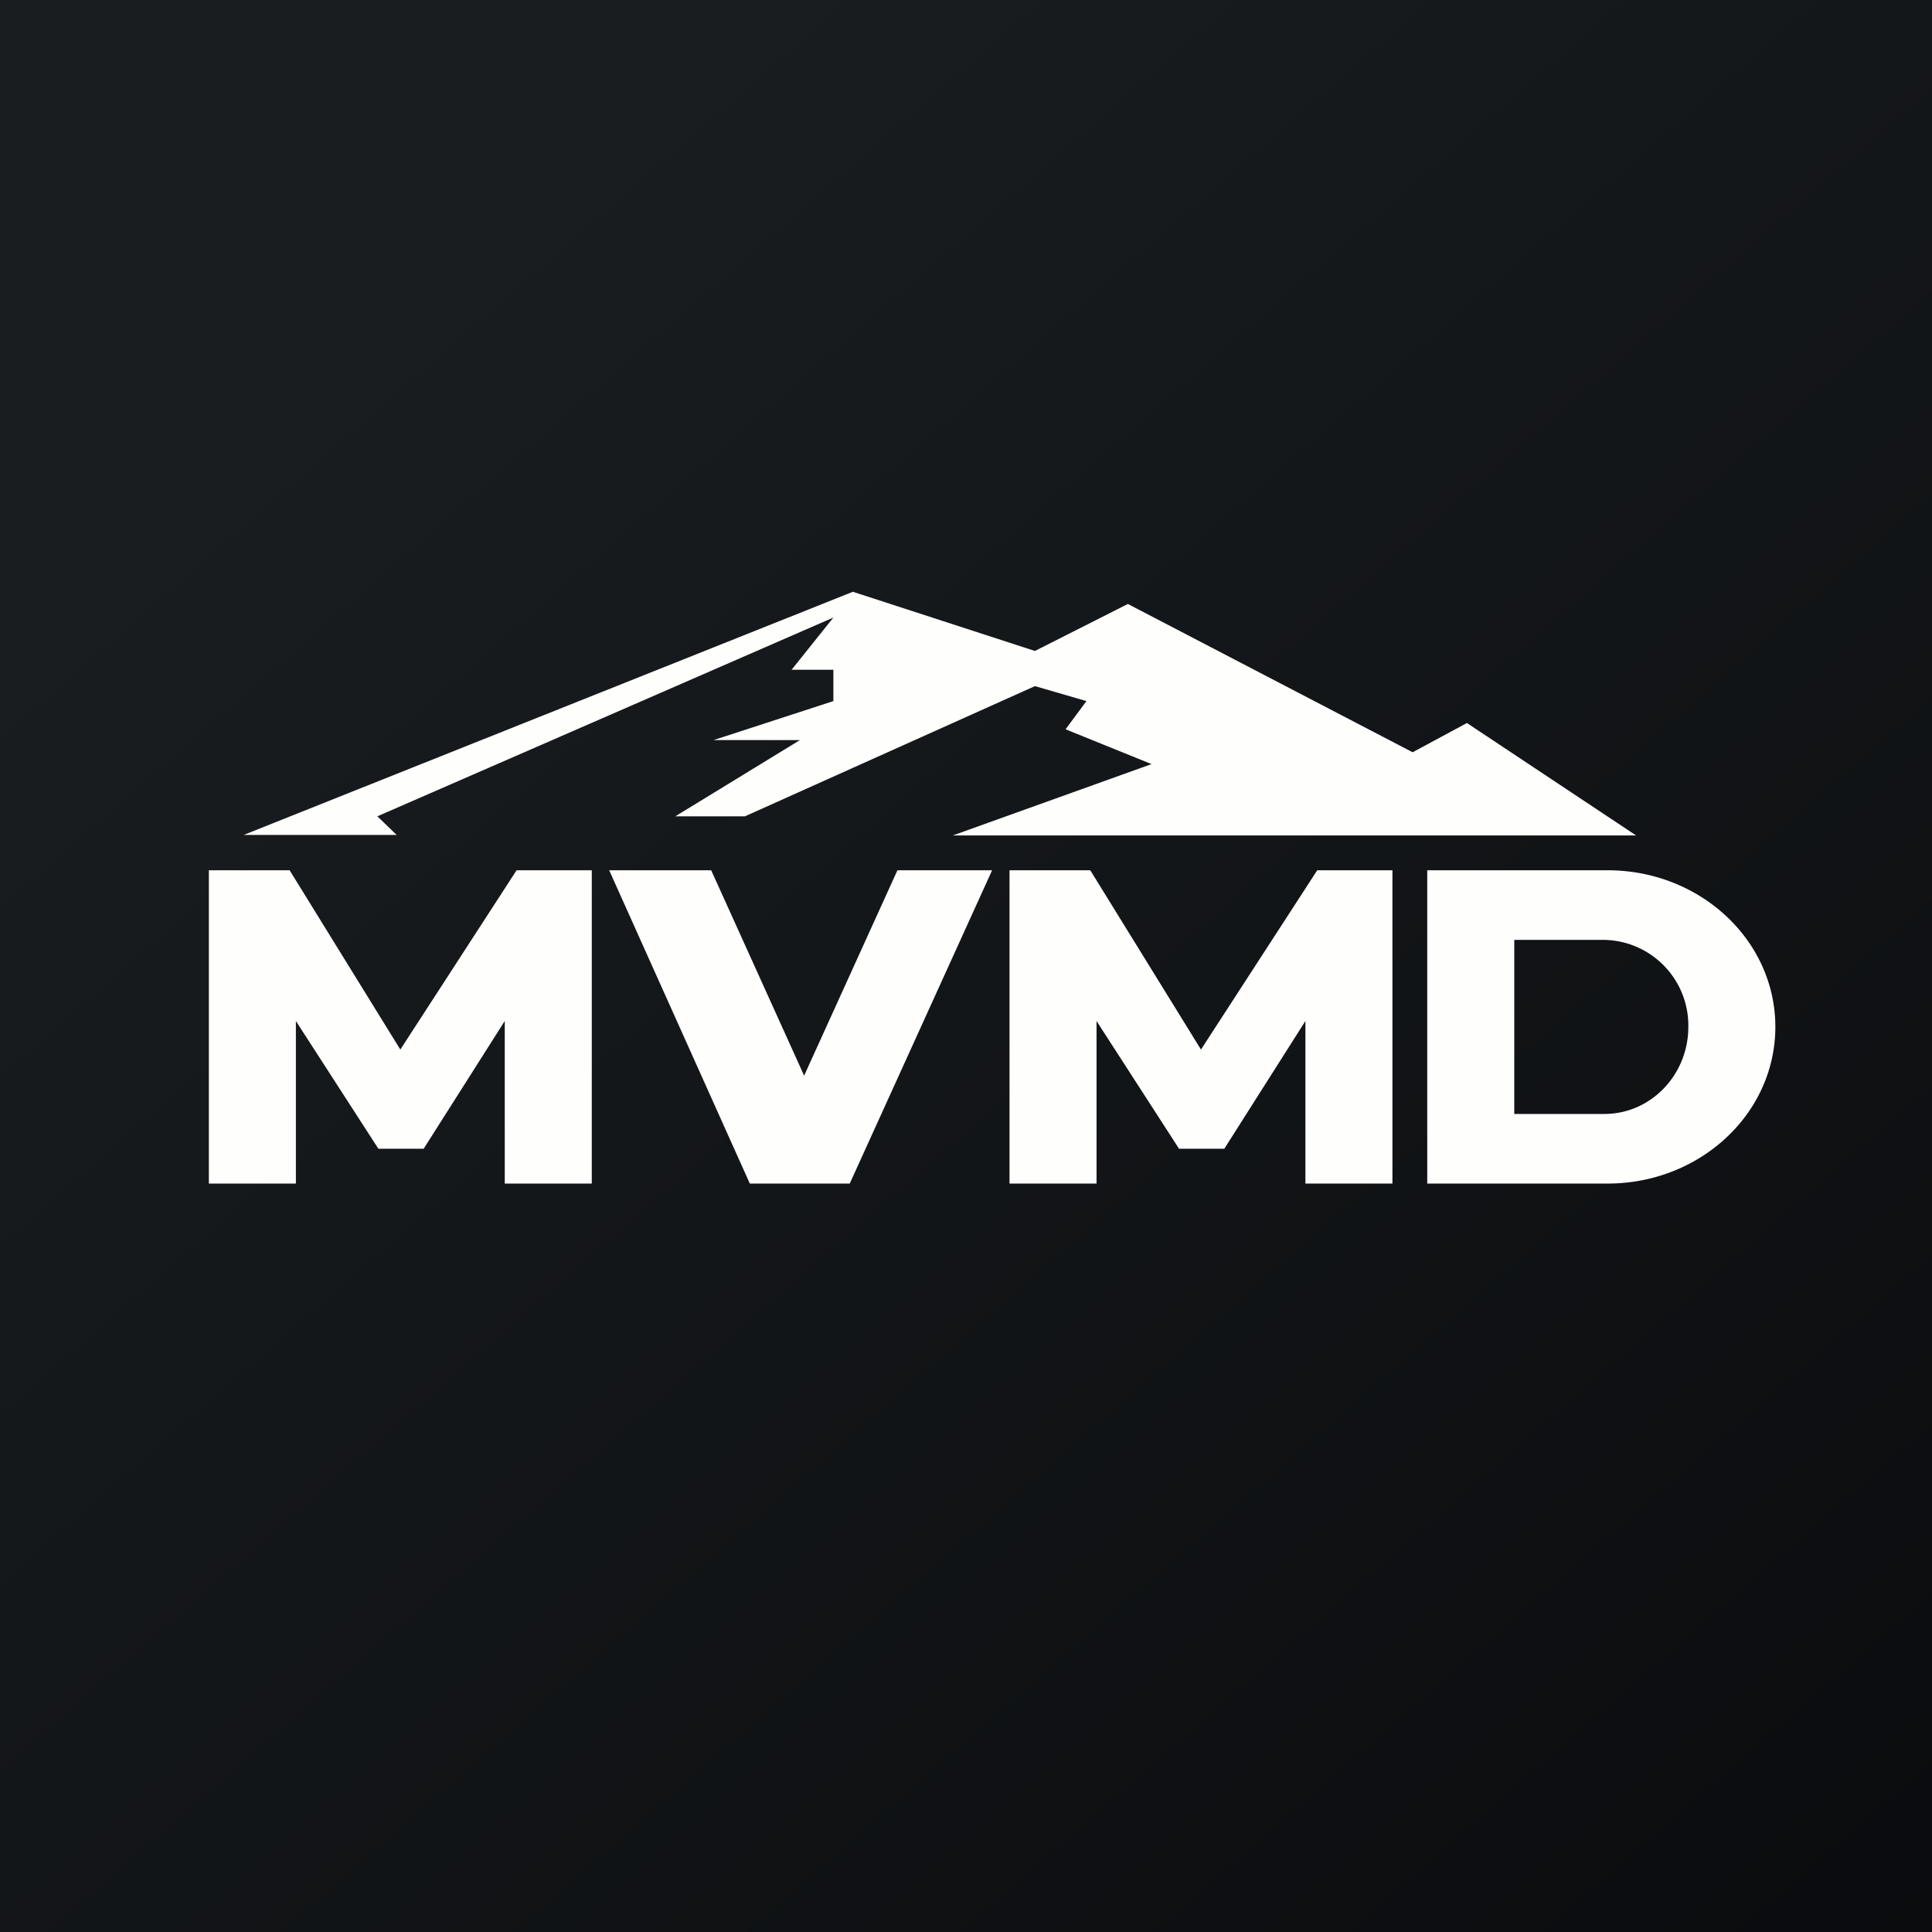 <?xml version="1.0" encoding="UTF-8"?>
<!-- generated by Finnhub -->
<svg viewBox="0 0 55.5 55.5" xmlns="http://www.w3.org/2000/svg">
<rect x="0" y="0" width="55.5" height="55.5" fill="#808080" stroke="none"/>
<path d="M 0,0 H 55.5 V 55.5 H 0 Z" fill="url(#a)"/>
<path d="M 11.39,23.985 H 7 L 24.5,17 L 29.73,18.7 L 32.4,17.35 L 40.58,21.61 L 42.14,20.77 L 47,24 H 27.37 L 33.08,21.95 L 30.61,20.95 L 31.21,20.14 L 29.73,19.71 L 21.4,23.45 H 19.4 L 22.98,21.26 H 20.5 L 23.94,20.14 V 19.24 H 22.74 L 23.94,17.74 L 10.84,23.45 L 11.41,24 Z M 6,25 V 34 H 8.5 V 29.33 L 10.87,33 H 12.17 L 14.5,29.33 V 34 H 17 V 25 H 14.84 L 11.5,30.15 L 8.32,25 H 6 Z M 29,34 V 25 H 31.32 L 34.5,30.15 L 37.84,25 H 40 V 34 H 37.5 V 29.33 L 35.17,33 H 33.87 L 31.5,29.33 V 34 H 29 Z M 21.54,34 L 17.5,25 H 20.43 L 23.1,30.9 L 25.78,25 H 28.5 L 24.41,34 H 21.54 Z M 41,25 H 46.18 C 48.84,25 51,27.01 51,29.5 S 48.84,34 46.18,34 H 41 V 25 Z M 43.5,27 H 46.09 A 2.46,2.46 0 0,1 48.5,29.5 C 48.5,30.88 47.42,32 46.09,32 H 43.5 V 27 Z" fill="rgb(254, 254, 253)" fill-rule="evenodd"/>
<defs>
<linearGradient id="a" x1="10.42" x2="68.15" y1="9.71" y2="76.02" gradientUnits="userSpaceOnUse">
<stop stop-color="rgb(25, 29, 31)" offset="0"/>
<stop stop-color="rgb(5, 5, 8)" offset="1"/>
</linearGradient>
</defs>
</svg>
